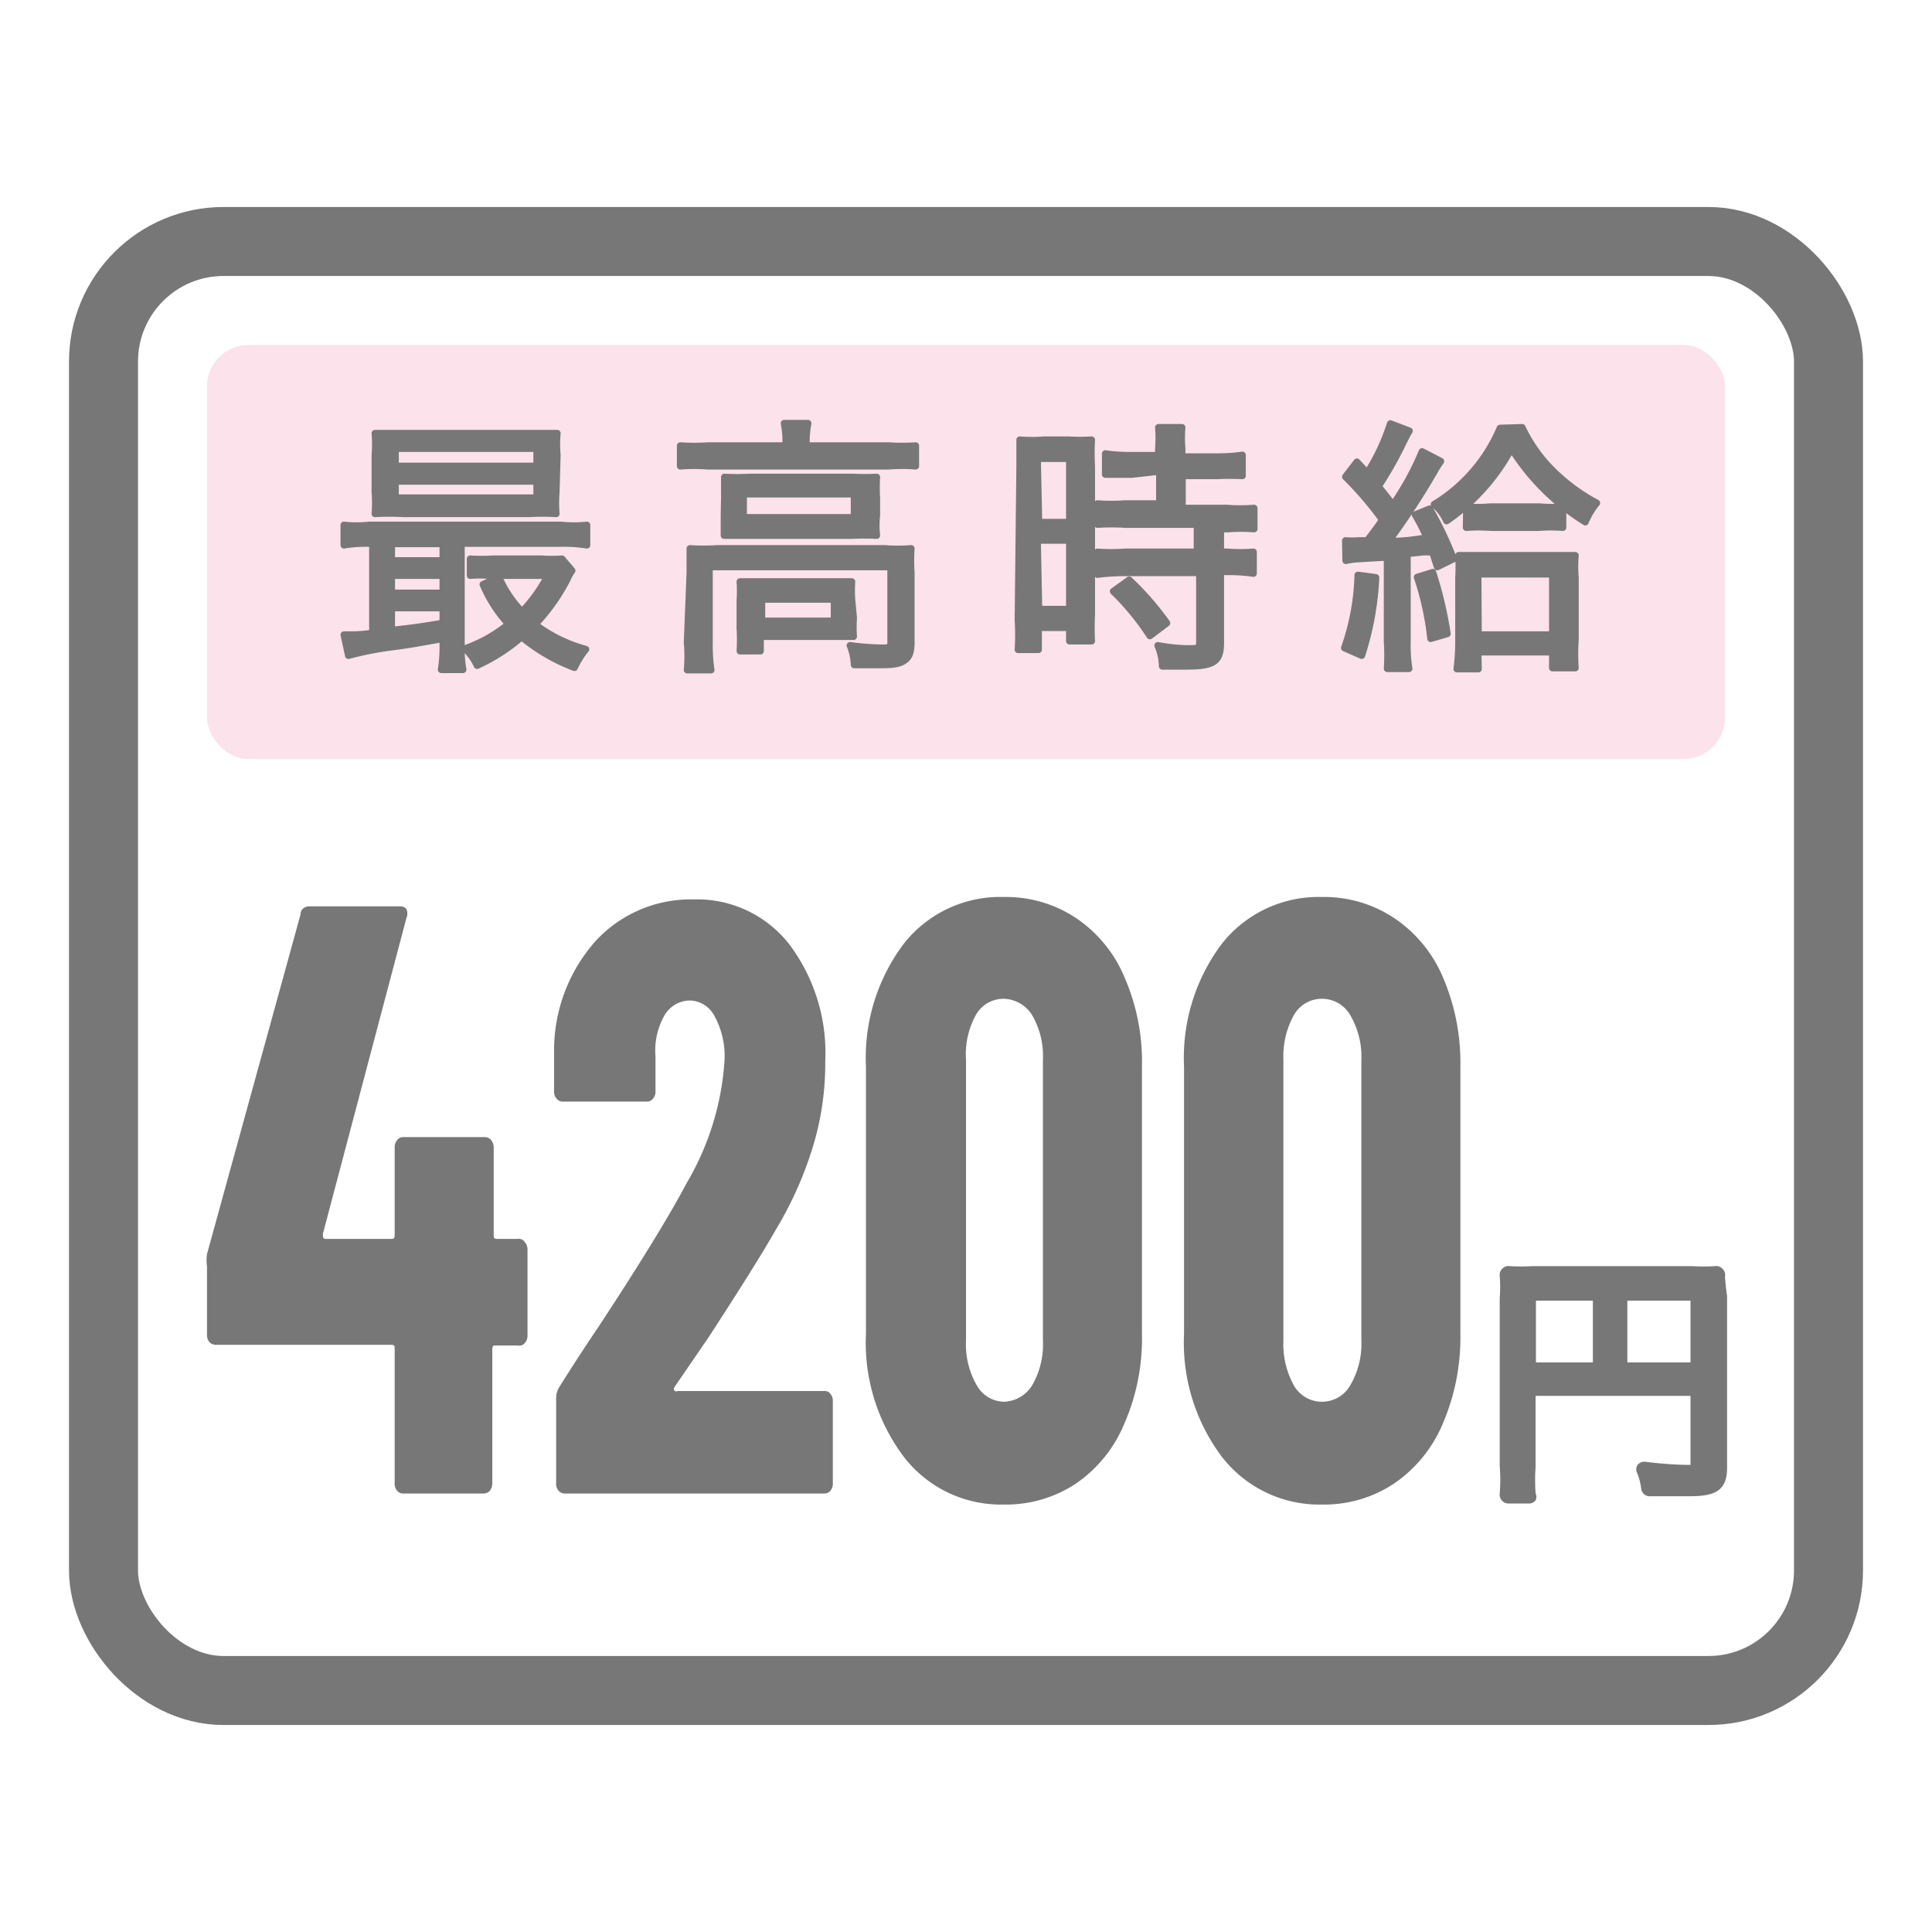 <svg id="レイヤー_1" data-name="レイヤー 1" xmlns="http://www.w3.org/2000/svg" viewBox="0 0 56 56"><defs><style>.cls-1{fill:#fce2ea;}.cls-2,.cls-3{fill:none;}.cls-2,.cls-5{stroke:#777;stroke-linejoin:round;}.cls-2{stroke-linecap:round;stroke-width:2px;}.cls-4,.cls-5{fill:#777;}.cls-5{stroke-width:0.2px;}</style></defs><rect class="cls-1" x="6" y="10" width="44" height="12" rx="1.2"/><rect class="cls-2" x="3" y="7" width="50" height="42" rx="3.48"/><rect class="cls-3" width="56" height="56"/><path class="cls-4" d="M15.21,36a.32.32,0,0,1,.08.21v2.51a.32.32,0,0,1-.08.21A.21.21,0,0,1,15,39h-.63c-.07,0-.1,0-.1.12V43a.38.38,0,0,1-.07.21.25.25,0,0,1-.18.08H11.68a.23.23,0,0,1-.17-.08.31.31,0,0,1-.07-.21v-3.9c0-.08,0-.12-.1-.12H6.24a.25.25,0,0,1-.17-.08A.31.31,0,0,1,6,38.71v-2a1.23,1.23,0,0,1,0-.36l2.71-9.84c0-.16.13-.24.26-.24H11.6a.22.22,0,0,1,.18.08.32.32,0,0,1,0,.26L9.36,35.76c0,.1,0,.15.08.15h1.9c.06,0,.1,0,.1-.12V33.26a.3.3,0,0,1,.07-.21.21.21,0,0,1,.17-.09h2.38a.23.23,0,0,1,.18.09.35.35,0,0,1,.07.21v2.53c0,.08,0,.12.1.12H15A.21.21,0,0,1,15.21,36Z"/><path class="cls-4" d="M19.56,40.32a.09.09,0,0,0,.08,0H23.9a.2.2,0,0,1,.17.08.31.31,0,0,1,.07.21V43a.31.31,0,0,1-.07.21.23.23,0,0,1-.17.08H16.37a.25.25,0,0,1-.18-.08.31.31,0,0,1-.07-.21V40.56a.62.62,0,0,1,.1-.37c.54-.86.93-1.44,1.14-1.75q1.8-2.74,2.55-4.16A8,8,0,0,0,21,30.75a2.41,2.41,0,0,0-.28-1.28A.83.83,0,0,0,20,29a.86.86,0,0,0-.75.45A2.06,2.06,0,0,0,19,30.63v1a.3.3,0,0,1-.07.21.21.21,0,0,1-.17.09H16.3a.22.22,0,0,1-.17-.09.3.3,0,0,1-.07-.21V30.48a4.77,4.77,0,0,1,1.2-3.2,3.75,3.75,0,0,1,2.85-1.21,3.39,3.39,0,0,1,2.76,1.29,5.24,5.24,0,0,1,1.05,3.41,8.26,8.26,0,0,1-.34,2.41,10.75,10.75,0,0,1-1.09,2.46q-.57,1-1.95,3.12l-1,1.46A.09.09,0,0,0,19.56,40.32Z"/><path class="cls-4" d="M26.2,42.23a5.5,5.5,0,0,1-1.1-3.57V30.92a5.5,5.5,0,0,1,1.1-3.57A3.55,3.55,0,0,1,29.09,26a3.67,3.67,0,0,1,2.1.61,3.87,3.87,0,0,1,1.41,1.73,6.12,6.12,0,0,1,.5,2.58v7.74a6.16,6.16,0,0,1-.5,2.58A3.92,3.92,0,0,1,31.19,43a3.67,3.67,0,0,1-2.1.61A3.55,3.55,0,0,1,26.2,42.23Zm3.72-2.08a2.37,2.37,0,0,0,.31-1.29V30.72a2.37,2.37,0,0,0-.31-1.29,1,1,0,0,0-.83-.48.92.92,0,0,0-.81.48A2.37,2.37,0,0,0,28,30.72v8.14a2.37,2.37,0,0,0,.31,1.29.92.92,0,0,0,.81.48A1,1,0,0,0,29.92,40.15Z"/><path class="cls-4" d="M35.42,42.23a5.5,5.5,0,0,1-1.1-3.57V30.92a5.5,5.5,0,0,1,1.1-3.57A3.57,3.57,0,0,1,38.32,26a3.66,3.66,0,0,1,2.09.61,3.89,3.89,0,0,1,1.42,1.73,6.28,6.28,0,0,1,.5,2.58v7.74a6.32,6.32,0,0,1-.5,2.58A3.94,3.94,0,0,1,40.41,43a3.66,3.66,0,0,1-2.09.61A3.57,3.57,0,0,1,35.42,42.23Zm3.72-2.08a2.37,2.37,0,0,0,.32-1.29V30.72a2.37,2.37,0,0,0-.32-1.29.94.94,0,0,0-.82-.48.93.93,0,0,0-.82.48,2.46,2.46,0,0,0-.3,1.29v8.14a2.46,2.46,0,0,0,.3,1.29.93.93,0,0,0,.82.48A.94.94,0,0,0,39.14,40.15Z"/><path class="cls-5" d="M10.7,15.75a3.92,3.92,0,0,0-.73.05v-.58a3.48,3.48,0,0,0,.74,0h5.55a3.64,3.64,0,0,0,.75,0v.58a4.15,4.15,0,0,0-.75-.05H13.37v2.91a3.59,3.59,0,0,0,.05.75h-.63a4.23,4.23,0,0,0,.05-.74v-.16c-1,.18-1,.18-1.61.26A9.84,9.84,0,0,0,10.1,19l-.13-.6h.13c.14,0,.38,0,.7-.05V15.75Zm5.42-1.5a4,4,0,0,0,0,.64,6.44,6.44,0,0,0-.79,0H11.7a7.14,7.14,0,0,0-.83,0,4,4,0,0,0,0-.64V13.19a3.77,3.77,0,0,0,0-.63c.28,0,.48,0,.84,0h3.6c.36,0,.57,0,.84,0a3.65,3.65,0,0,0,0,.63Zm-4.77,2h1.49v-.49H11.35Zm0,.94h1.49v-.51H11.35Zm0,1.08c.68-.08.78-.09,1.49-.21v-.44H11.35Zm.11-4.76h4.1V13h-4.1Zm0,.92h4.1v-.48h-4.1Zm5.12,2.11a1.17,1.17,0,0,0-.13.23,5.62,5.62,0,0,1-.94,1.33,4.29,4.29,0,0,0,1.47.72,2.51,2.51,0,0,0-.33.53,5.32,5.32,0,0,1-1.53-.89,5.39,5.39,0,0,1-1.29.83,1.61,1.61,0,0,0-.35-.49,4.11,4.11,0,0,0,1.26-.71A4.06,4.06,0,0,1,14,16.94l.46-.21a3.41,3.41,0,0,0,.67,1,4.35,4.35,0,0,0,.75-1.05h-1.7a3.48,3.48,0,0,0-.55,0V16.2a5.28,5.28,0,0,0,.66,0h1.41a4,4,0,0,0,.59,0Z"/><path class="cls-5" d="M22.78,12.78a2.76,2.76,0,0,0-.05-.51h.69a2.67,2.67,0,0,0-.05.51v.14h2.39a5.85,5.85,0,0,0,.78,0v.59a4.66,4.66,0,0,0-.78,0H20.5a4.66,4.66,0,0,0-.78,0v-.59a6.07,6.07,0,0,0,.8,0h2.26ZM20,16.6c0-.25,0-.48,0-.7a5.75,5.75,0,0,0,.78,0h4.87a4.75,4.75,0,0,0,.76,0,5.16,5.16,0,0,0,0,.7v2c0,.3-.05.44-.19.54s-.3.13-.72.13l-.74,0a1.64,1.64,0,0,0-.12-.56,7.7,7.7,0,0,0,.91.07c.23,0,.27,0,.27-.18V16.43H20.56v2.18a4.88,4.88,0,0,0,.05.81h-.69a4.47,4.47,0,0,0,0-.8Zm1-2.18c0-.26,0-.41,0-.59a6.86,6.86,0,0,0,.74,0h3a6.32,6.32,0,0,0,.67,0,5.21,5.21,0,0,0,0,.6v.5a2.88,2.88,0,0,0,0,.59,7,7,0,0,0-.72,0h-3c-.29,0-.47,0-.7,0,0-.17,0-.31,0-.59Zm3.74,3.49a3.88,3.88,0,0,0,0,.54l-.7,0h-2v.42h-.59a5.43,5.43,0,0,0,0-.65v-.81a4.36,4.36,0,0,0,0-.55l.63,0h1.94l.67,0a3.64,3.64,0,0,0,0,.52ZM21.55,15h3.21v-.68H21.55ZM22.08,18h2.1v-.63h-2.1Z"/><path class="cls-5" d="M29.56,13.5c0-.31,0-.55,0-.75a4.35,4.35,0,0,0,.71,0h.68a5.78,5.78,0,0,0,.69,0,6.51,6.51,0,0,0,0,.76v4.31a7.13,7.13,0,0,0,0,.76H31v-.39H30.1v.64h-.59a6.58,6.58,0,0,0,0-.85Zm.55,1.64H31V13.29h-.93Zm0,2.52H31v-2h-.93Zm2.7-3.91c-.27,0-.59,0-.77,0v-.6a4.91,4.91,0,0,0,.75.05h.79V13a3.76,3.76,0,0,0,0-.61h.68a3.59,3.59,0,0,0,0,.61v.24h1a4.91,4.91,0,0,0,.75-.05v.6a7.15,7.15,0,0,0-.74,0h-1v.94h1.28a5.35,5.35,0,0,0,.8,0v.6a5.26,5.26,0,0,0-.76,0h-.21V16h.2a4.69,4.69,0,0,0,.75,0v.62a5,5,0,0,0-.75-.05h-.2v2.06c0,.55-.19.68-1,.68l-.69,0a1.6,1.6,0,0,0-.13-.6,5.24,5.24,0,0,0,.86.09c.31,0,.35,0,.35-.2v-2H32.6a6.43,6.43,0,0,0-.79.05V16a5.35,5.35,0,0,0,.8,0H34.7V15.2H32.61a6.37,6.37,0,0,0-.8,0v-.6a5.45,5.45,0,0,0,.8,0h1v-.94Zm.52,4.68a7.38,7.38,0,0,0-1.06-1.29l.46-.33a8.35,8.35,0,0,1,1.09,1.25Z"/><path class="cls-5" d="M39.88,16.74A8.63,8.63,0,0,1,39.47,19l-.5-.22a6.85,6.85,0,0,0,.39-2.11ZM39,15.67a2.36,2.36,0,0,0,.39,0h.24c.28-.37.28-.37.44-.6A9.74,9.74,0,0,0,39,13.82l.33-.43.3.32a6,6,0,0,0,.67-1.43l.55.21c-.06.1-.06.1-.28.54a10.13,10.13,0,0,1-.62,1.07q.3.36.42.54a8.11,8.11,0,0,0,.85-1.55l.54.28a3.32,3.32,0,0,0-.2.32,22.39,22.39,0,0,1-1.31,2c.49,0,.74-.05,1.11-.1a5.29,5.29,0,0,0-.34-.67l.42-.17a10,10,0,0,1,.69,1.45l-.47.23L41.52,16l-.27,0-.46.05v2.55a4.17,4.17,0,0,0,.05.78h-.63a6.21,6.21,0,0,0,0-.79V16.15l-.85.05a2,2,0,0,0-.35.05Zm2.53.92a11.48,11.48,0,0,1,.42,1.78l-.48.14a8.45,8.45,0,0,0-.39-1.78Zm2.59-4.2a4.43,4.43,0,0,0,1.1,1.45,5.37,5.37,0,0,0,1.06.74,2.23,2.23,0,0,0-.33.55A6.71,6.71,0,0,1,43.81,13a6,6,0,0,1-1.88,2.1,1.32,1.32,0,0,0-.36-.48,4.75,4.75,0,0,0,1.91-2.21Zm-1.27,7h-.62a6.39,6.39,0,0,0,.05-.78V16.74a5.36,5.36,0,0,0,0-.64l.58,0h2.23l.57,0a3.72,3.72,0,0,0,0,.64v1.81a5.59,5.59,0,0,0,0,.81H45V18.9H42.84Zm-.34-4.7a3.62,3.62,0,0,0,.67,0h1.45a3.69,3.69,0,0,0,.67,0v.6a4.6,4.6,0,0,0-.71,0H43.21a4.67,4.67,0,0,0-.71,0Zm.34,3.71H45V16.64H42.84Z"/><path class="cls-4" d="M49.92,36.77a.23.23,0,0,0-.21-.07,5.66,5.66,0,0,1-.66,0H44.42a6.14,6.14,0,0,1-.66,0,.23.23,0,0,0-.21.07.24.24,0,0,0-.08.21,4,4,0,0,1,0,.64V42.5a4.79,4.79,0,0,1,0,.79.25.25,0,0,0,.06.2.25.25,0,0,0,.19.09h.59a.25.25,0,0,0,.2-.09.26.26,0,0,0,0-.21,5.24,5.24,0,0,1,0-.76V40.46H49v2h-.14a11.19,11.19,0,0,1-1.17-.09.25.25,0,0,0-.23.1.24.24,0,0,0,0,.24,1.77,1.77,0,0,1,.11.44.25.25,0,0,0,.23.22c.34,0,.76,0,1.1,0,.66,0,1.16-.06,1.16-.81v-5A5.94,5.94,0,0,1,50,37,.24.24,0,0,0,49.92,36.77Zm-2.75,2.72V37.7H49v1.79Zm-2.65,0V37.7h1.65v1.79Z"/></svg>